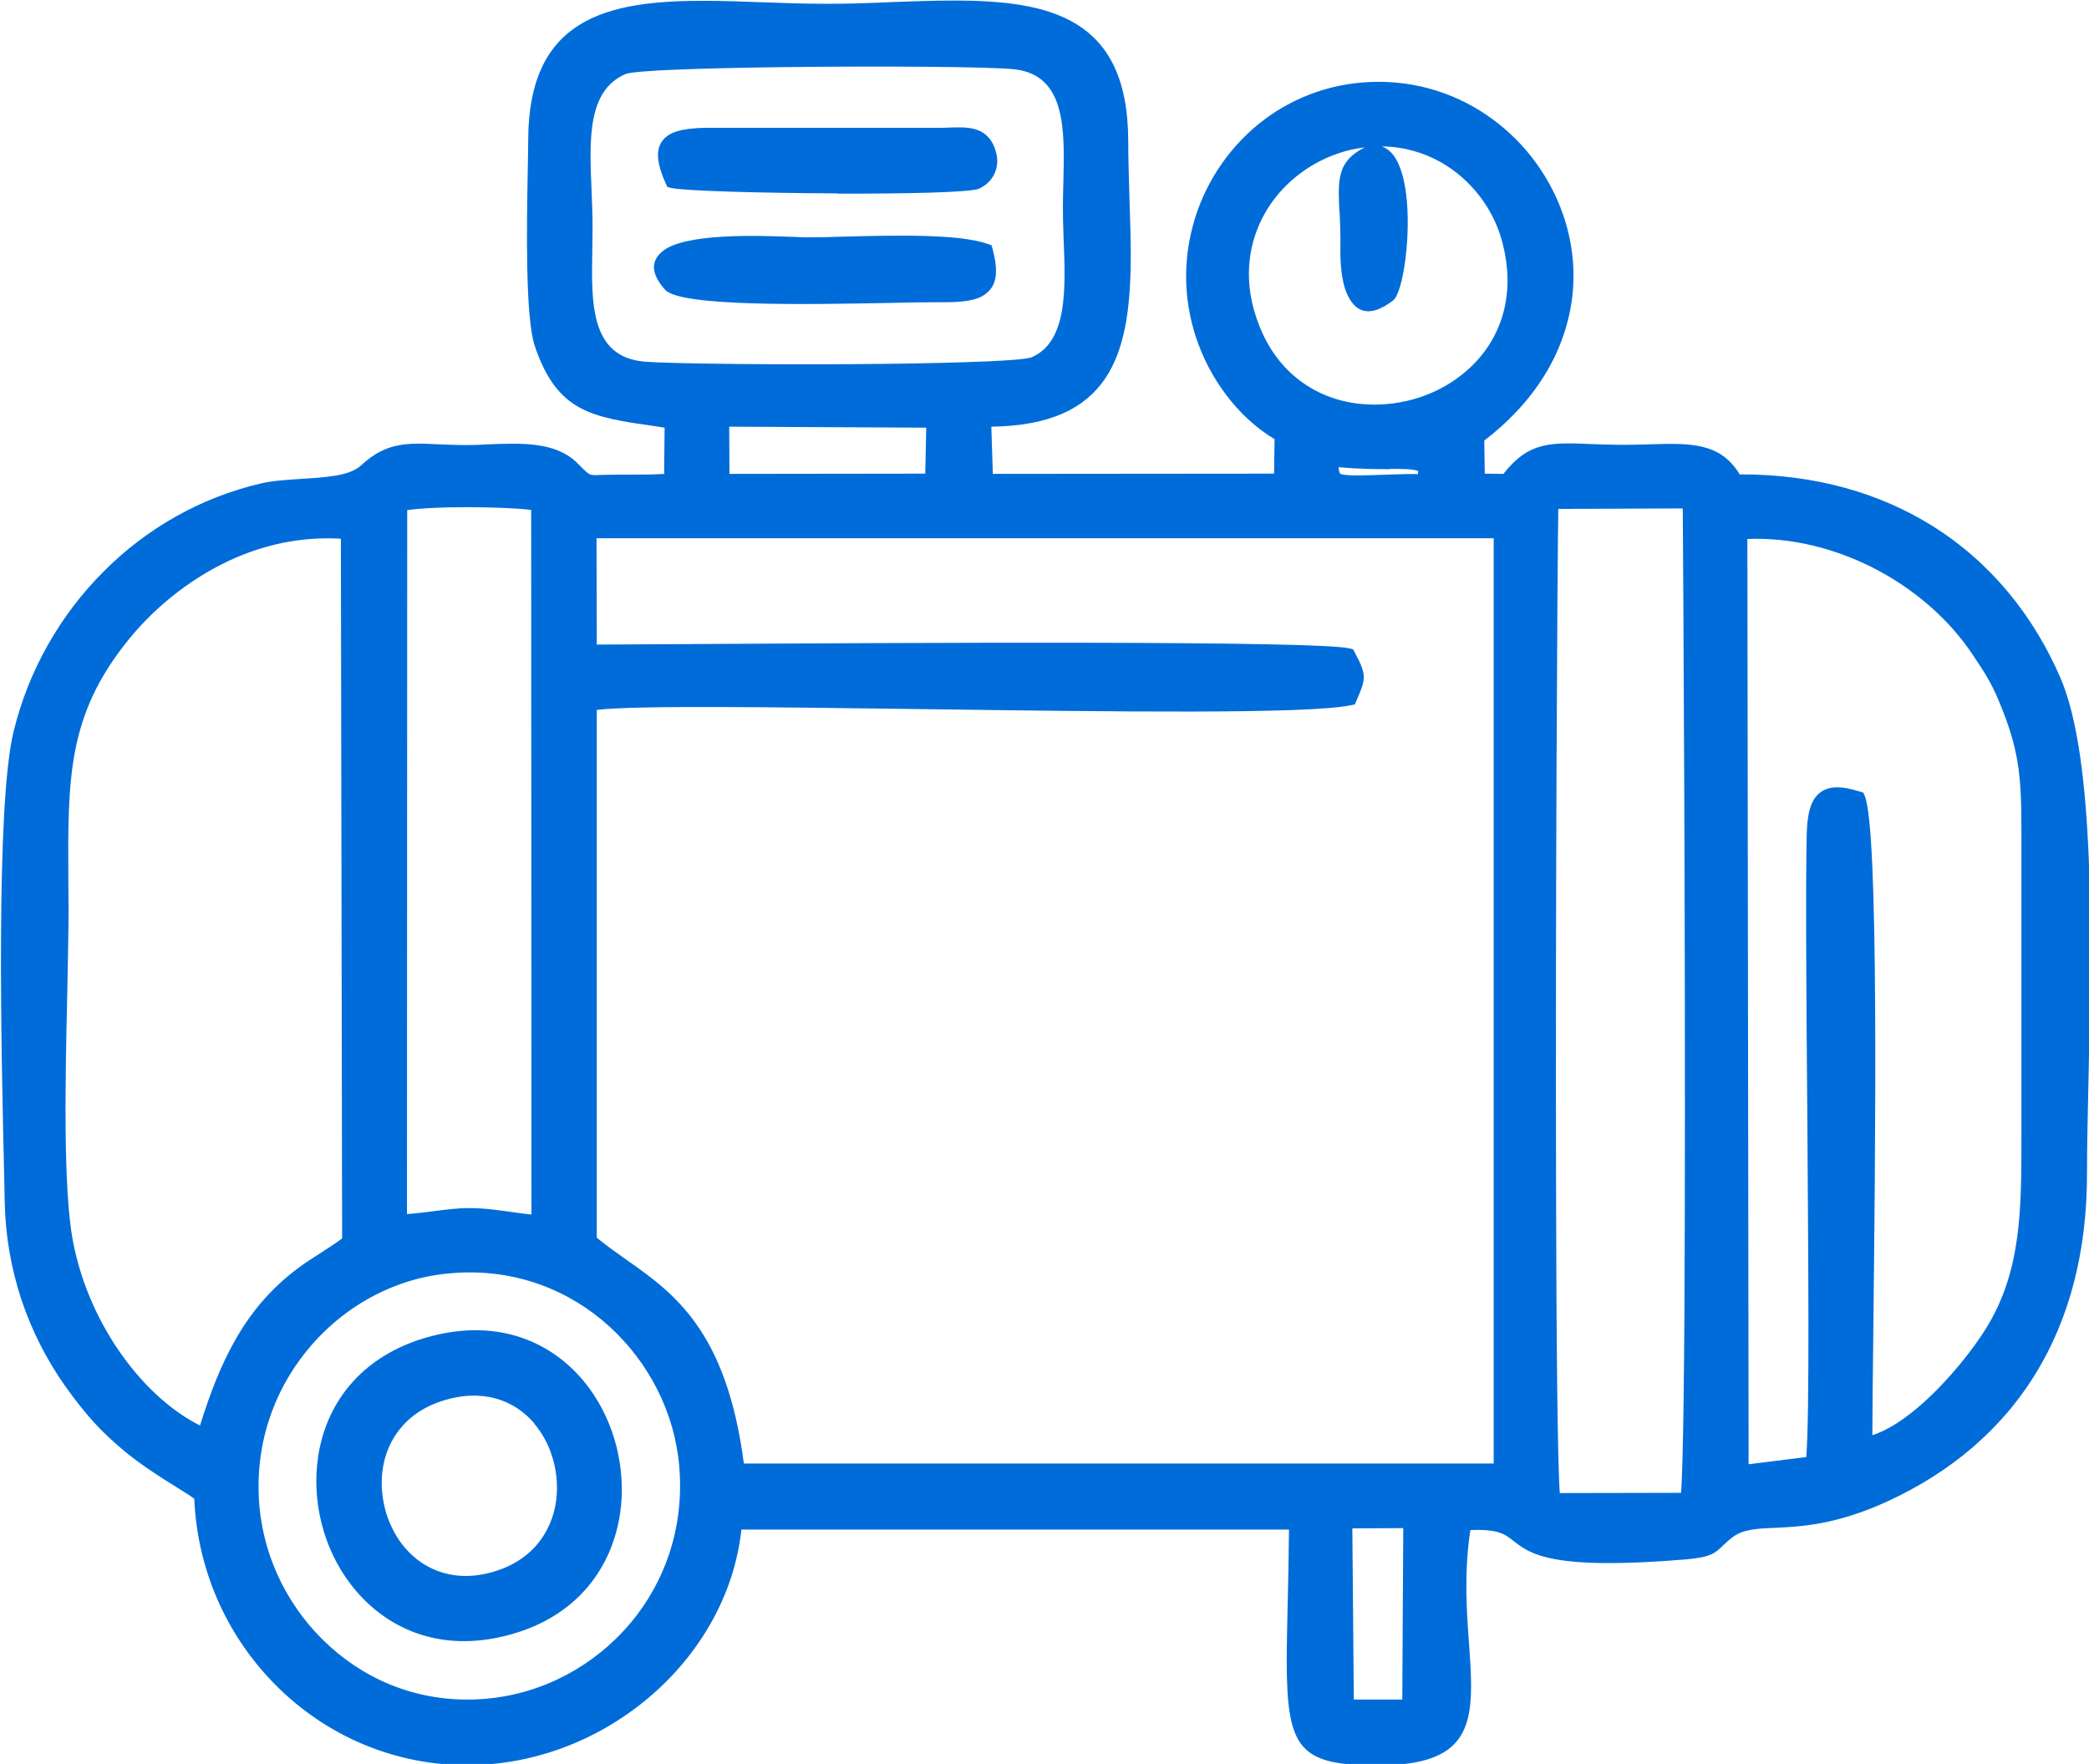 <?xml version="1.0" encoding="UTF-8"?>
<!DOCTYPE svg PUBLIC "-//W3C//DTD SVG 1.1//EN" "http://www.w3.org/Graphics/SVG/1.1/DTD/svg11.dtd">
<!-- Creator: CorelDRAW -->
<svg xmlns="http://www.w3.org/2000/svg" xml:space="preserve" width="23.886mm" height="20.169mm" version="1.1" style="shape-rendering:geometricPrecision; text-rendering:geometricPrecision; image-rendering:optimizeQuality; fill-rule:evenodd; clip-rule:evenodd"
viewBox="0 0 84.08 70.99"
 xmlns:xlink="http://www.w3.org/1999/xlink"
 xmlns:xodm="http://www.corel.com/coreldraw/odm/2003">
 <defs>
  <style type="text/css">
   <![CDATA[
    .fil0 {fill:#006CD9}
   ]]>
  </style>
 </defs>
 <g id="Слой_x0020_1">
  <path class="fil0" d="M56.48 61.5l-2.05 0.01 0.06 6.89 1.95 0 0.04 -6.89zm-2.57 -52.96c-0.05,-1.13 -0.08,-1.8 0.56,-2.32 0.16,-0.13 0.32,-0.22 0.46,-0.29 -0.26,0.03 -0.52,0.08 -0.78,0.15l-0.13 0.04c-1.19,0.36 -2.3,1.16 -2.99,2.26 -0.69,1.1 -0.99,2.5 -0.57,4.06l0.05 0.16c0.69,2.31 2.39,3.45 4.21,3.65 0.73,0.08 1.48,0.01 2.19,-0.19 0.71,-0.2 1.38,-0.54 1.95,-1 1.42,-1.13 2.25,-3.01 1.58,-5.41 -0.35,-1.26 -1.23,-2.43 -2.44,-3.12 -0.69,-0.39 -1.5,-0.63 -2.38,-0.64l0.09 0.04c0.27,0.13 0.48,0.4 0.62,0.77 0.13,0.32 0.22,0.72 0.27,1.15 0.2,1.66 -0.13,3.93 -0.53,4.24 -0.99,0.76 -1.55,0.43 -1.85,-0.26 -0.25,-0.55 -0.28,-1.36 -0.27,-1.89 0.01,-0.53 -0.02,-1 -0.03,-1.4zm-20.21 -0.76c-3.01,-0.01 -6.2,-0.1 -6.7,-0.22l-0.14 -0.04 -0.06 -0.13c-0.41,-0.91 -0.42,-1.47 -0.04,-1.84 0.35,-0.33 1,-0.42 1.98,-0.41l9.24 0 0.28 -0.01c0.67,-0.02 1.37,-0.04 1.73,0.71l0.01 0.03c0.14,0.31 0.18,0.65 0.09,0.95 -0.09,0.31 -0.31,0.59 -0.66,0.76l-0.02 0.01c-0.32,0.15 -2.96,0.21 -5.72,0.2zm0.27 1.74c2.01,-0.05 4.65,-0.12 5.8,0.3l0.14 0.05 0.04 0.15c0.25,0.93 0.16,1.47 -0.27,1.8 -0.39,0.3 -1.01,0.35 -1.89,0.34 -0.45,-0 -1.17,0.01 -2.01,0.03 -3.23,0.06 -8.39,0.16 -9.01,-0.53 -0.59,-0.66 -0.56,-1.15 -0.14,-1.52 0.87,-0.78 3.91,-0.66 5.29,-0.61 0.22,0.01 0.39,0.02 0.53,0.02 0.47,0 0.97,-0.01 1.52,-0.03zm-12.46 47.77c-0.8,-0.94 -2.09,-1.44 -3.74,-0.9 -1.58,0.52 -2.32,1.76 -2.4,3.05 -0.03,0.51 0.04,1.02 0.19,1.51 0.16,0.48 0.4,0.94 0.72,1.32 0.8,0.95 2.09,1.47 3.7,0.95 1.59,-0.51 2.35,-1.78 2.43,-3.09 0.03,-0.51 -0.03,-1.03 -0.19,-1.52 -0.15,-0.49 -0.4,-0.94 -0.72,-1.32zm-8.7 1.3c0.34,-2.2 1.84,-4.19 4.77,-4.87 2.73,-0.63 4.86,0.42 6.13,2.14 0.52,0.71 0.9,1.53 1.11,2.39 0.21,0.86 0.27,1.77 0.14,2.64 -0.31,2.17 -1.71,4.16 -4.44,4.9 -2.84,0.78 -5.08,-0.28 -6.42,-2.05 -0.55,-0.72 -0.94,-1.56 -1.16,-2.44 -0.22,-0.88 -0.27,-1.81 -0.13,-2.7zm-0.71 -3.91c-1.27,1.71 -1.94,3.94 -1.61,6.37l0.01 0.05c0.3,2.09 1.42,4.07 3.1,5.44 1.67,1.37 3.9,2.12 6.39,1.78l0.06 -0.01c2.21,-0.32 4.23,-1.53 5.59,-3.32 1.27,-1.67 1.95,-3.85 1.67,-6.26l-0.02 -0.15c-0.29,-2.12 -1.42,-4.1 -3.08,-5.47 -1.66,-1.37 -3.87,-2.13 -6.33,-1.84l-0.17 0.02c-2.21,0.3 -4.25,1.55 -5.6,3.38zm55.63 -34.22l-5.01 0.02c-0.04,2.33 -0.12,16.49 -0.09,27.29 0.01,6.11 0.06,11.14 0.15,12.32l4.88 -0.01c0.09,-1.1 0.14,-5.49 0.15,-10.99 0.03,-10.86 -0.06,-25.99 -0.08,-28.64zm-53.96 29.36l-0.05 -28.14c-1.66,-0.1 -3.16,0.27 -4.45,0.86 -1.8,0.83 -3.21,2.1 -4.11,3.22 -2.44,3.02 -2.43,5.54 -2.41,9.63l0.01 1.27c0,0.81 -0.03,1.95 -0.05,3.2 -0.08,3.52 -0.18,7.98 0.23,10.11 0.33,1.72 1.06,3.31 2,4.61 0.9,1.25 1.99,2.23 3.11,2.79 0.39,-1.25 0.82,-2.38 1.39,-3.39 0.62,-1.11 1.42,-2.09 2.54,-2.93 0.25,-0.19 0.57,-0.4 0.89,-0.6 0.35,-0.23 0.7,-0.45 0.91,-0.62zm2.62 -29.29l-0.01 28.33c0.34,-0.02 0.69,-0.07 1.03,-0.11 0.48,-0.06 0.96,-0.13 1.47,-0.13 0.62,0 1.14,0.08 1.66,0.15 0.28,0.04 0.56,0.08 0.85,0.11l-0.01 -28.36c-0.58,-0.07 -1.6,-0.11 -2.61,-0.11 -0.94,0 -1.86,0.04 -2.39,0.12zm53.99 38.4l2.32 -0.29c0.14,-1.76 0.08,-8.09 0.04,-14.08 -0.04,-4.62 -0.07,-9.04 -0.02,-11.01 0.02,-0.83 0.17,-1.36 0.52,-1.64 0.36,-0.29 0.88,-0.29 1.63,-0.05l0.13 0.04 0.05 0.12c0.58,1.32 0.43,14.15 0.35,21.53 -0.02,1.82 -0.04,3.32 -0.04,4.21 0.64,-0.2 1.33,-0.67 1.99,-1.25 1.1,-0.97 2.09,-2.24 2.6,-3.07 1.41,-2.3 1.41,-4.74 1.41,-7.72l0 -12.35c-0,-1.11 -0.03,-1.94 -0.16,-2.72 -0.13,-0.77 -0.36,-1.52 -0.77,-2.49 -0.29,-0.7 -0.6,-1.17 -0.97,-1.72l-0.04 -0.06c-0.96,-1.46 -2.41,-2.72 -4.11,-3.57 -1.53,-0.76 -3.25,-1.19 -4.98,-1.12l0.05 37.24zm-10.26 -37.27l-36.11 -0 0.01 4.28 3.79 -0.02c8.34,-0.05 25.36,-0.15 26.53,0.18l0.12 0.03 0.06 0.11c0.23,0.44 0.35,0.68 0.37,0.96 0.01,0.28 -0.09,0.53 -0.3,1.01l-0.06 0.14 -0.15 0.03c-1.74,0.37 -9.69,0.26 -17.09,0.16 -6.04,-0.08 -11.72,-0.16 -13.27,0.03l0 21.24c0.37,0.31 0.77,0.59 1.18,0.88 1.92,1.35 4.04,2.85 4.74,8.21l30.18 0 0 -37.25zm-4.17 -2.78c-0.53,0 -1.2,0 -2.07,-0.08 0.01,0.17 0.03,0.26 0.1,0.28 0.24,0.07 0.79,0.06 1.87,0.02l0.65 -0.02c0.26,-0.01 0.44,-0 0.57,0l0.01 -0.13c-0.24,-0.08 -0.61,-0.08 -1.13,-0.08zm-18.66 -1.67l-7.94 -0.04 0.01 1.9 7.88 -0.01 0.04 -1.85zm-5.85 -14.51c-3.15,0.04 -5.94,0.13 -6.27,0.28 -1.53,0.67 -1.45,2.62 -1.36,4.68 0.02,0.5 0.04,1.02 0.04,1.48l-0.01 0.91c-0.04,2.13 -0.09,4.3 2.08,4.5 1,0.09 5.82,0.14 9.87,0.09 2.92,-0.04 5.43,-0.12 5.75,-0.27 1.43,-0.64 1.35,-2.75 1.27,-4.74 -0.02,-0.46 -0.03,-0.92 -0.03,-1.31 0,-0.28 0.01,-0.64 0.02,-1.01 0.05,-2.07 0.11,-4.27 -1.94,-4.52 -0.91,-0.11 -5.43,-0.14 -9.42,-0.09zm-4.71 16.34l0.02 -1.83 -0.39 -0.06c-2.53,-0.36 -3.93,-0.56 -4.83,-3.21 -0.39,-1.15 -0.33,-4.76 -0.29,-7.03 0.01,-0.5 0.02,-0.94 0.02,-1.27 0.01,-4.92 3.17,-5.62 7.11,-5.61 0.76,0 1.55,0.03 2.35,0.06 0.83,0.03 1.68,0.06 2.57,0.06 0.91,0 1.79,-0.03 2.65,-0.07 0.82,-0.03 1.62,-0.06 2.4,-0.06 3.94,-0.01 7.05,0.7 7.07,5.62 0,0.78 0.03,1.57 0.05,2.35 0.03,0.9 0.06,1.78 0.05,2.61 -0.05,3.71 -0.86,6.51 -5.61,6.57l0.06 1.9 11.32 -0.01 0.02 -1.39c-1.24,-0.73 -2.43,-2.1 -3.07,-3.83 -0.55,-1.49 -0.7,-3.26 -0.12,-5.1 0.48,-1.52 1.45,-2.95 2.83,-3.97 1.23,-0.9 2.77,-1.48 4.55,-1.48 1.87,-0 3.56,0.66 4.89,1.74 1.15,0.93 2.03,2.18 2.52,3.57 0.49,1.39 0.59,2.93 0.16,4.46 -0.45,1.65 -1.51,3.28 -3.32,4.67l0.02 1.33 0.75 0.01c1.02,-1.3 1.89,-1.27 3.56,-1.2 0.36,0.01 0.77,0.03 1.28,0.03 0.36,0 0.7,-0.01 1.03,-0.02 1.66,-0.05 2.86,-0.08 3.64,1.21 3.08,-0.01 5.66,0.77 7.75,2.07 2.37,1.48 4.09,3.64 5.16,6.12 1.41,3.26 1.25,10.68 1.13,16.16 -0.03,1.41 -0.06,2.69 -0.06,3.73 0.01,3.26 -0.74,5.92 -2.03,8.05 -1.43,2.36 -3.52,4.06 -5.99,5.2 -2.09,0.96 -3.51,1.02 -4.57,1.07 -0.72,0.03 -1.26,0.06 -1.68,0.38 -0.16,0.12 -0.27,0.23 -0.37,0.32 -0.33,0.32 -0.49,0.48 -1.51,0.57 -5.42,0.45 -6.27,-0.22 -6.94,-0.75 -0.33,-0.26 -0.61,-0.48 -1.73,-0.43 -0.26,1.72 -0.15,3.28 -0.05,4.6 0.04,0.6 0.08,1.15 0.08,1.66 0,2.02 -0.58,3.2 -3.73,3.21 -3.17,0 -3.69,-0.63 -3.69,-4.22 -0,-0.68 0.02,-1.47 0.04,-2.38 0.02,-0.85 0.04,-1.81 0.05,-2.89l-22.04 0c-0.28,2.63 -1.69,5.05 -3.75,6.78 -2.09,1.76 -4.85,2.82 -7.78,2.69 -2.87,-0.13 -5.45,-1.38 -7.33,-3.33 -1.86,-1.92 -3.04,-4.52 -3.16,-7.38 -0.17,-0.13 -0.43,-0.29 -0.75,-0.49 -0.58,-0.36 -1.33,-0.83 -2.04,-1.41 -0.48,-0.4 -0.89,-0.78 -1.27,-1.2 -0.38,-0.42 -0.74,-0.88 -1.14,-1.44 -0.72,-1.02 -1.34,-2.21 -1.77,-3.51 -0.39,-1.2 -0.63,-2.49 -0.66,-3.87l-0.02 -1.01c-0.11,-4.67 -0.36,-14.96 0.38,-17.96 0.6,-2.46 1.87,-4.68 3.62,-6.43 1.71,-1.72 3.89,-2.98 6.35,-3.55 0.48,-0.11 1.04,-0.14 1.61,-0.18 0.96,-0.06 1.94,-0.11 2.4,-0.54 1.02,-0.95 1.88,-0.91 3.14,-0.85 0.32,0.01 0.67,0.03 1.04,0.03 0.33,-0 0.64,-0.01 0.94,-0.03 1.34,-0.05 2.7,-0.11 3.57,0.74l0.12 0.12c0.23,0.23 0.34,0.33 0.43,0.36 0.09,0.03 0.24,0.02 0.5,0.01 0.15,-0 0.34,-0.01 0.59,-0.01l0.47 -0c0.47,0 0.95,0 1.42,-0.03z"/>
 </g>
</svg>
